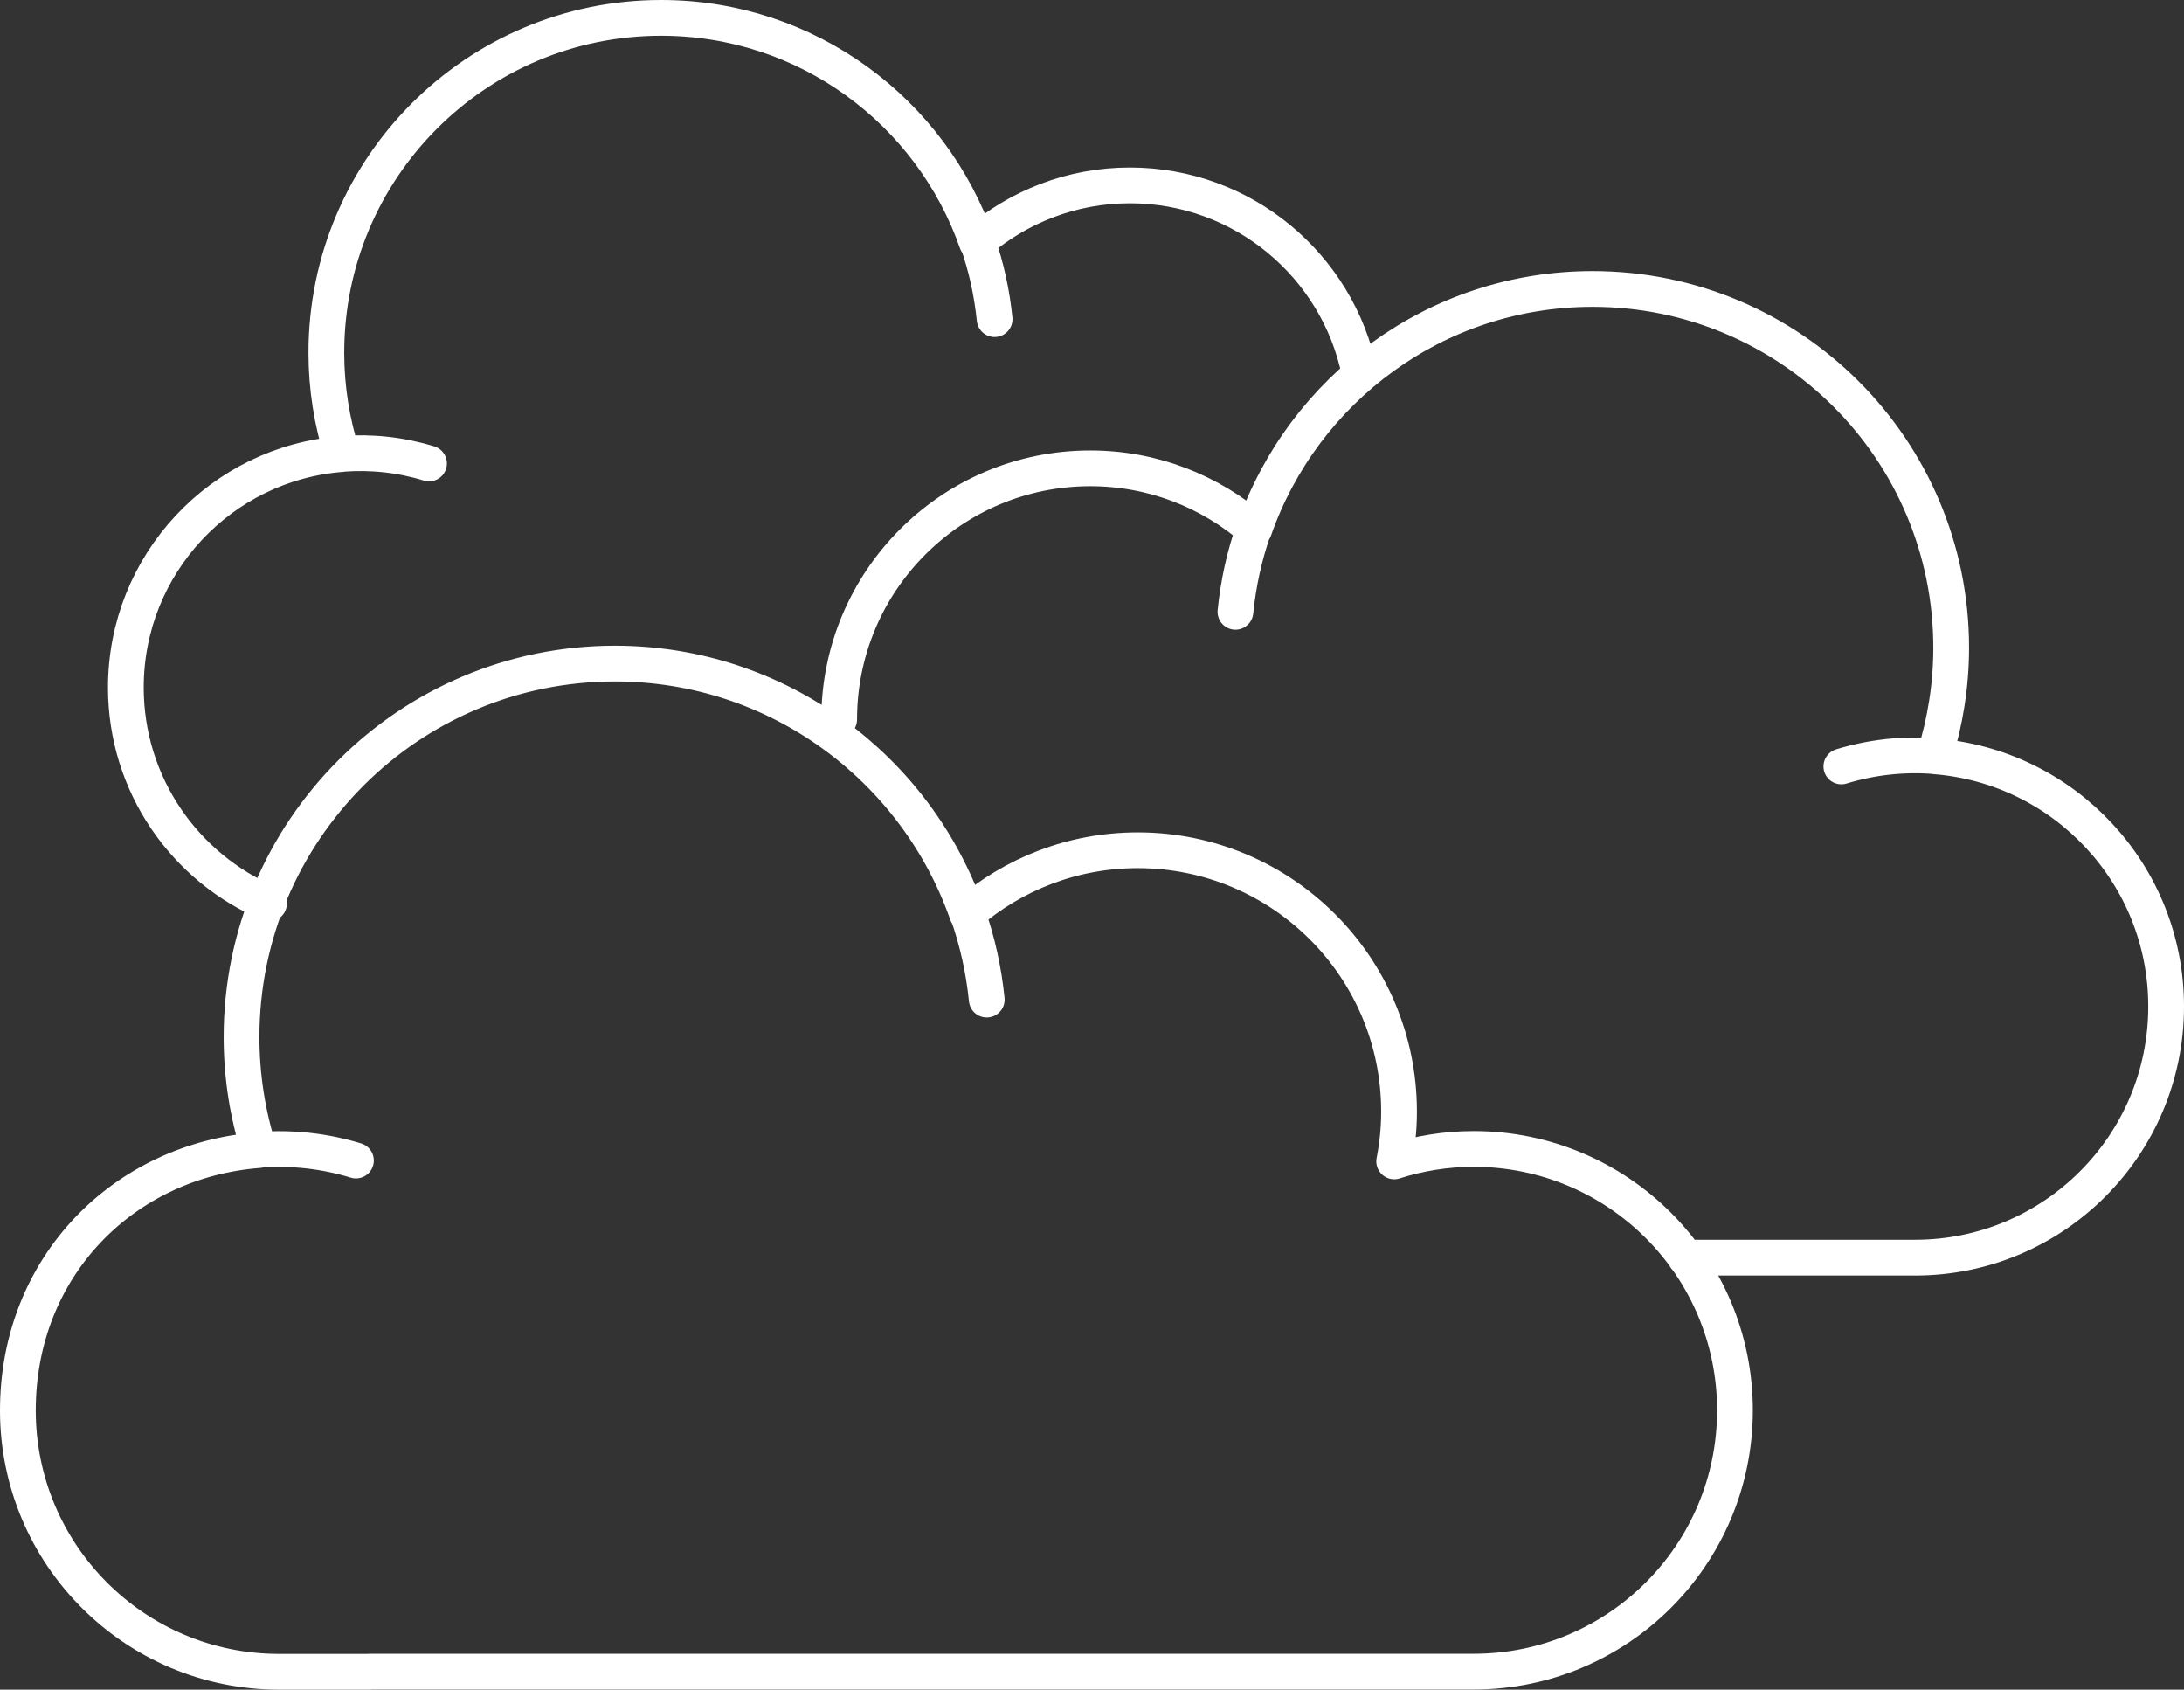 <svg xmlns="http://www.w3.org/2000/svg" id="Layer_2" viewBox="0 0 152.72 118.12"><rect x="0" y="0" width="152.72" height="118.12" fill="#333333" stroke="none"/><defs><style>.cls-1{fill:none;stroke:#fff;stroke-linecap:round;stroke-linejoin:round;stroke-width:2.5px;}</style></defs><g id="Layer_1-2"><path class="cls-1" d="M25.89,116.87h-6.37c-10.09,0-18.27-8.18-18.27-18.27s7.43-17.48,16.86-18.2c-.79-2.49-1.22-5.14-1.22-7.9,0-14.42,11.69-26.11,26.11-26.11,11.4,0,21.07,7.32,24.63,17.5,3.2-2.77,7.37-4.45,11.93-4.45,10.09,0,18.27,8.18,18.27,18.27,0,1.19-.12,2.35-.34,3.48,1.75-.56,3.62-.87,5.56-.87,10.09,0,18.27,8.18,18.27,18.27s-8.18,18.27-18.27,18.27H25.89ZM69,69.88c-.21-2.08-.66-4.09-1.33-6M24.89,81.13c-2.21-.68-4.51-.92-6.78-.75M58.68,50.3c0-9.7,7.86-17.56,17.56-17.56,4.39,0,8.39,1.62,11.46,4.28,3.42-9.79,12.71-16.82,23.66-16.82,13.85,0,25.08,11.23,25.08,25.08,0,2.64-.42,5.19-1.17,7.59,9.06.69,16.2,8.25,16.2,17.49,0,9.69-7.86,17.56-17.56,17.56h-16.05M87.66,37.01c-.64,1.83-1.07,3.76-1.27,5.76M135.27,52.86c-2.18-.17-4.39.07-6.51.72M18.81,63.16c-5.88-2.49-10.01-8.31-10.01-15.1,0-8.62,6.67-15.68,15.12-16.32-.71-2.23-1.1-4.61-1.1-7.08,0-12.93,10.48-23.41,23.41-23.41,10.22,0,18.89,6.56,22.08,15.7,2.87-2.48,6.61-3.99,10.7-3.99,7.92,0,14.52,5.62,16.05,13.08M69.55,22.31c-.19-1.87-.59-3.67-1.19-5.38M30,32.4c-1.98-.61-4.05-.83-6.08-.67"></path></g></svg>